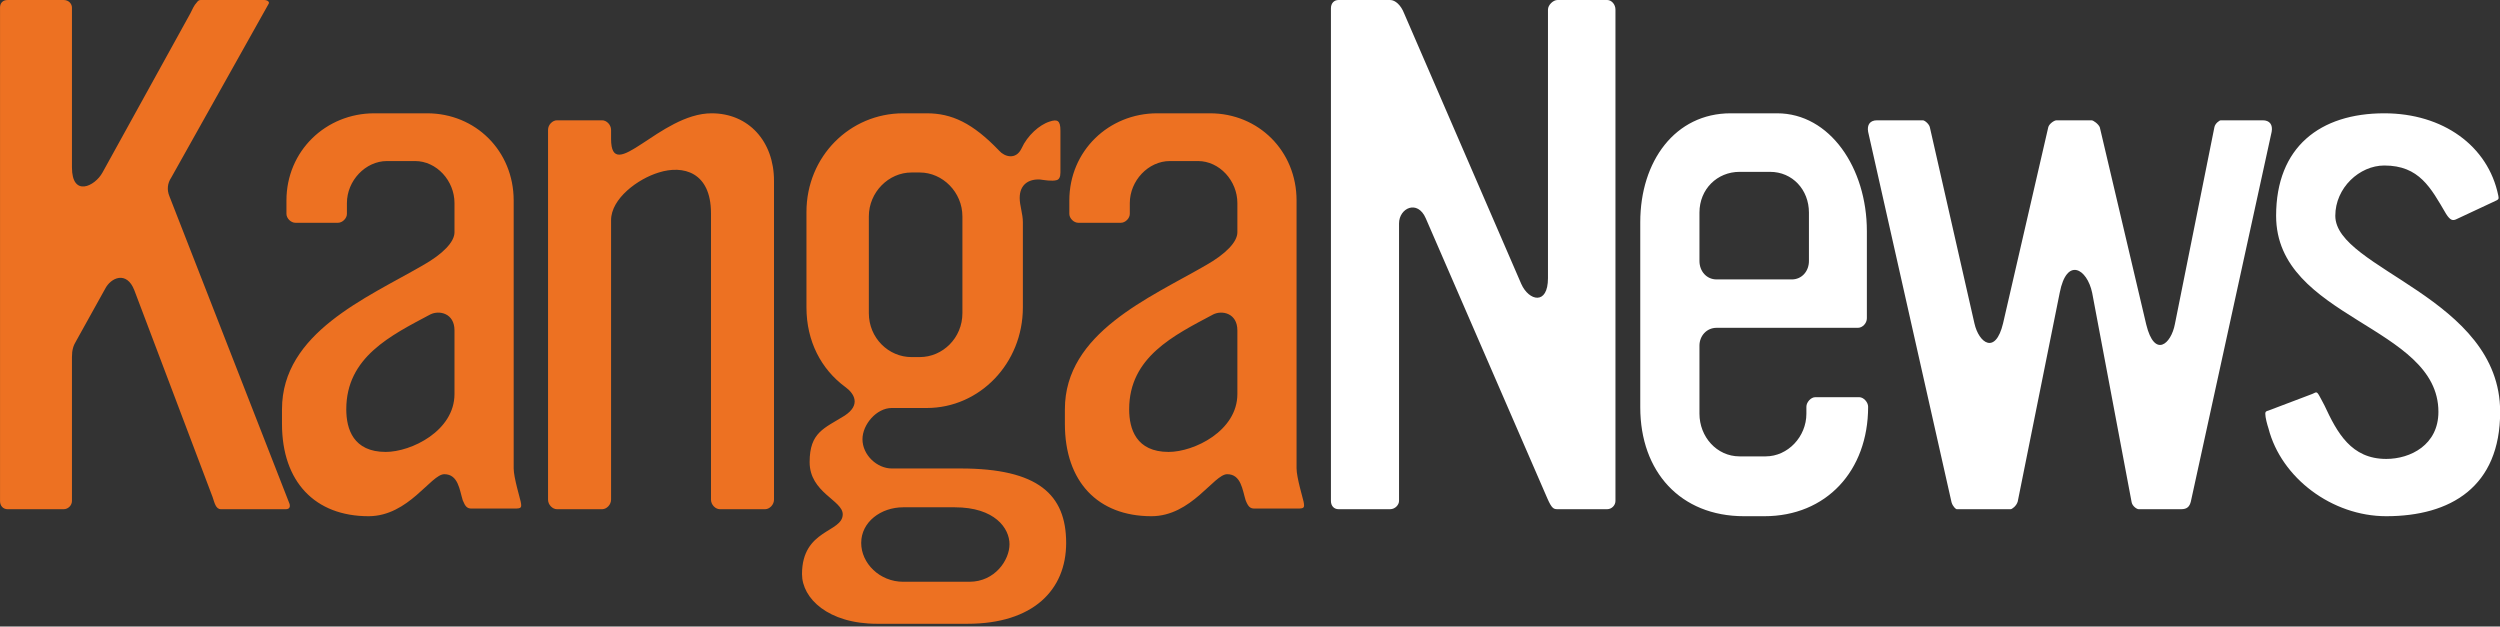 <?xml version="1.0" encoding="UTF-8" standalone="no"?>
<!DOCTYPE svg PUBLIC "-//W3C//DTD SVG 1.1//EN" "http://www.w3.org/Graphics/SVG/1.1/DTD/svg11.dtd">
<svg width="100%" height="100%" viewBox="0 0 826 207" version="1.1" xmlns="http://www.w3.org/2000/svg" xmlns:xlink="http://www.w3.org/1999/xlink" xml:space="preserve" xmlns:serif="http://www.serif.com/" style="fill-rule:evenodd;clip-rule:evenodd;stroke-linejoin:round;stroke-miterlimit:2;">
    <rect x="0" y="0" width="826" height="207" fill="#333333" stroke="none"/>
    <g transform="matrix(4.167,0,0,4.167,-114.567,-0.471)">
        <path d="M155.583,39.832L155.583,0.871C155.583,0.466 155.279,0.113 154.926,0.113L150.989,0.113C150.636,0.113 150.232,0.518 150.232,0.871L150.232,22.168C150.232,24.338 148.718,23.985 148.113,22.623L138.827,1.174C138.574,0.518 138.121,0.113 137.717,0.113L133.629,0.113C133.275,0.113 133.023,0.366 133.023,0.77L133.023,39.832C133.023,40.236 133.275,40.487 133.629,40.487L137.717,40.487C138.121,40.487 138.423,40.135 138.423,39.832L138.423,17.828C138.423,16.617 139.887,15.91 140.543,17.424L150.182,39.63C150.535,40.438 150.688,40.487 150.989,40.487L154.926,40.487C155.279,40.487 155.583,40.185 155.583,39.832ZM175.617,32.362C175.617,32.01 175.264,31.606 174.912,31.606L171.428,31.606C171.075,31.606 170.722,32.01 170.722,32.362L170.722,32.918C170.722,34.735 169.258,36.299 167.492,36.299L165.423,36.299C163.606,36.299 162.243,34.735 162.243,32.918L162.243,27.518C162.243,26.761 162.799,26.105 163.606,26.105L174.811,26.105C175.164,26.105 175.517,25.752 175.517,25.348L175.517,18.434C175.517,13.437 172.589,9.097 168.4,9.097L164.716,9.097C160.326,9.097 157.55,12.882 157.55,17.727L157.55,32.413C157.55,37.51 160.729,41.043 165.776,41.043L167.392,41.043C172.287,41.043 175.617,37.46 175.617,32.362ZM170.924,20.806C170.924,21.612 170.369,22.269 169.562,22.269L163.606,22.269C162.799,22.269 162.243,21.612 162.243,20.806L162.243,16.97C162.243,15.103 163.656,13.739 165.423,13.739L167.845,13.739C169.612,13.739 170.924,15.153 170.924,16.97L170.924,20.806ZM207.613,10.561C207.714,10.006 207.462,9.652 206.907,9.652L203.576,9.652C203.476,9.652 203.123,9.904 203.071,10.208L199.942,25.802C199.639,27.417 198.327,28.527 197.671,25.853L193.987,10.208C193.886,9.955 193.482,9.652 193.332,9.652L190.555,9.652C190.354,9.652 189.95,9.955 189.899,10.208L186.316,25.752C185.71,28.275 184.398,27.316 184.045,25.752L180.512,10.208C180.462,9.955 180.108,9.652 179.958,9.652L176.323,9.652C175.769,9.652 175.517,10.006 175.617,10.561L182.229,39.933C182.33,40.286 182.582,40.487 182.632,40.487L186.921,40.487C187.022,40.487 187.376,40.236 187.478,39.882L190.807,23.329C191.363,20.452 192.979,21.411 193.381,23.329L196.51,39.933C196.562,40.236 196.915,40.487 197.065,40.487L200.447,40.487C200.901,40.487 201.104,40.286 201.205,39.882L207.613,10.561ZM225.73,32.767C225.73,23.682 212.659,21.462 212.659,17.223C212.659,15.002 214.577,13.236 216.545,13.236C219.321,13.236 220.229,15.002 221.441,17.07C221.794,17.626 221.997,17.626 222.299,17.475L225.428,16.011C225.629,15.91 225.629,15.86 225.58,15.608C224.772,11.671 221.188,9.097 216.545,9.097C211.448,9.097 207.966,11.772 207.966,17.223C207.966,25.398 220.835,25.903 220.835,32.767C220.835,35.391 218.615,36.501 216.697,36.501C213.921,36.501 212.812,34.432 211.801,32.262C211.65,31.959 211.5,31.707 211.398,31.505C211.146,31.051 211.146,31.253 210.691,31.403L207.36,32.666C207.158,32.716 207.108,32.767 207.108,32.918C207.108,33.221 207.259,33.776 207.36,34.079C208.371,38.015 212.407,41.043 216.697,41.043C221.794,41.043 225.73,38.722 225.73,32.767Z" style="fill:white;fill-rule:nonzero;"/>
    </g>
    <g transform="matrix(4.167,0,0,4.167,-114.567,-0.471)">
        <path d="M50.459,40.084L40.921,15.658C40.719,15.153 40.769,14.648 41.072,14.194L48.793,0.417C48.895,0.265 48.693,0.114 48.439,0.114L43.394,0.114C43.293,0.114 43.192,0.164 43.091,0.316C42.889,0.517 42.737,0.871 42.586,1.174L35.622,13.79C35.016,14.901 33.199,15.759 33.199,13.387L33.199,0.719C33.199,0.417 32.947,0.114 32.543,0.114L28.102,0.114C27.698,0.114 27.496,0.366 27.496,0.719L27.496,39.832C27.496,40.235 27.749,40.488 28.102,40.488L32.543,40.488C32.896,40.488 33.199,40.185 33.199,39.832L33.199,28.426C33.199,27.871 33.3,27.518 33.552,27.114L35.823,23.026C36.278,22.118 37.539,21.562 38.145,23.127L44.352,39.529C44.504,39.983 44.605,40.488 45.009,40.488L50.156,40.488C50.459,40.488 50.509,40.286 50.459,40.084ZM68.778,39.882C68.728,39.63 68.223,37.964 68.223,37.258L68.223,16.011C68.223,12.075 65.195,9.097 61.36,9.097L57.171,9.097C53.335,9.097 50.206,12.075 50.206,16.011L50.206,17.071C50.206,17.424 50.56,17.777 50.913,17.777L54.293,17.777C54.647,17.777 55.001,17.424 55.001,17.071L55.001,16.213C55.001,14.446 56.464,12.882 58.18,12.882L60.401,12.882C62.117,12.882 63.53,14.446 63.53,16.213L63.53,18.534C63.53,19.291 62.621,20.25 61.006,21.159C56.564,23.733 49.853,26.508 49.853,32.564L49.853,33.725C49.853,38.318 52.477,41.043 56.717,41.043C59.896,41.043 61.662,37.712 62.722,37.712C63.833,37.712 63.933,38.974 64.185,39.781C64.388,40.286 64.539,40.437 64.892,40.437L68.273,40.437C68.829,40.437 68.879,40.387 68.778,39.882ZM63.53,31.353C63.53,34.28 60.098,35.946 58.079,35.946C55.505,35.946 54.95,34.129 54.95,32.564C54.95,28.426 58.483,26.71 61.612,25.045C62.318,24.691 63.53,24.944 63.53,26.306L63.53,31.353ZM88.864,39.731L88.864,14.446C88.864,11.318 86.846,9.097 83.918,9.097C79.831,9.097 75.945,14.85 75.945,11.116L75.945,10.409C75.945,10.005 75.591,9.652 75.238,9.652L71.655,9.652C71.302,9.652 70.948,10.005 70.948,10.409L70.948,39.731C70.948,40.134 71.302,40.488 71.655,40.488L75.238,40.488C75.591,40.488 75.945,40.134 75.945,39.731L75.945,17.576C75.945,15.86 78.064,14.295 79.73,13.79C81.647,13.185 83.868,13.74 83.868,17.02L83.868,39.731C83.868,40.134 84.221,40.488 84.575,40.488L88.158,40.488C88.511,40.488 88.864,40.134 88.864,39.731ZM97.04,49.572L104.206,49.572C109.405,49.572 112.029,46.897 112.029,43.163C112.029,39.327 109.808,37.258 103.651,37.258L98.201,37.258C97.04,37.258 95.879,36.198 95.879,34.936C95.879,33.776 96.99,32.463 98.201,32.463L100.976,32.463C105.165,32.463 108.597,28.931 108.597,24.49L108.597,17.727C108.597,17.071 108.345,16.415 108.345,15.809C108.345,14.749 109.051,14.295 109.96,14.346C110.313,14.396 110.919,14.497 111.272,14.396C111.474,14.346 111.575,14.144 111.575,13.79L111.575,10.46C111.575,9.652 111.322,9.551 110.717,9.753C109.909,10.005 108.95,10.863 108.496,11.873C108.042,12.832 107.133,12.529 106.73,12.075C104.61,9.854 102.945,9.097 100.976,9.097L99.109,9.097C94.87,9.097 91.438,12.529 91.438,16.919L91.438,24.49C91.438,27.164 92.599,29.385 94.517,30.798C95.223,31.303 95.778,32.211 94.466,33.069C92.851,34.078 91.689,34.381 91.689,36.753C91.689,39.176 94.314,39.781 94.314,40.891C94.314,42.355 91.085,42.052 91.085,45.635C91.085,47.553 93.154,49.572 97.04,49.572ZM103.803,24.944C103.803,26.912 102.238,28.426 100.421,28.426L99.765,28.426C97.948,28.426 96.384,26.912 96.384,24.944L96.384,17.273C96.384,15.355 97.948,13.79 99.765,13.79L100.421,13.79C102.238,13.79 103.803,15.355 103.803,17.273L103.803,24.944ZM104.358,46.241L99.109,46.241C97.242,46.241 95.778,44.777 95.778,43.163C95.778,41.497 97.343,40.336 99.109,40.336L103.197,40.336C106.376,40.336 107.537,42.002 107.537,43.264C107.537,44.525 106.376,46.241 104.358,46.241ZM130.853,39.882C130.802,39.63 130.298,37.964 130.298,37.258L130.298,16.011C130.298,12.075 127.27,9.097 123.434,9.097L119.246,9.097C115.41,9.097 112.281,12.075 112.281,16.011L112.281,17.071C112.281,17.424 112.634,17.777 112.988,17.777L116.369,17.777C116.722,17.777 117.076,17.424 117.076,17.071L117.076,16.213C117.076,14.446 118.539,12.882 120.255,12.882L122.476,12.882C124.191,12.882 125.605,14.446 125.605,16.213L125.605,18.534C125.605,19.291 124.696,20.25 123.081,21.159C118.64,23.733 111.928,26.508 111.928,32.564L111.928,33.725C111.928,38.318 114.552,41.043 118.791,41.043C121.971,41.043 123.737,37.712 124.797,37.712C125.907,37.712 126.008,38.974 126.261,39.781C126.462,40.286 126.614,40.437 126.967,40.437L130.349,40.437C130.904,40.437 130.953,40.387 130.853,39.882ZM125.605,31.353C125.605,34.28 122.173,35.946 120.154,35.946C117.58,35.946 117.025,34.129 117.025,32.564C117.025,28.426 120.558,26.71 123.687,25.045C124.393,24.691 125.605,24.944 125.605,26.306L125.605,31.353Z" style="fill:rgb(237,113,34);fill-rule:nonzero;"/>
    </g>
</svg>
